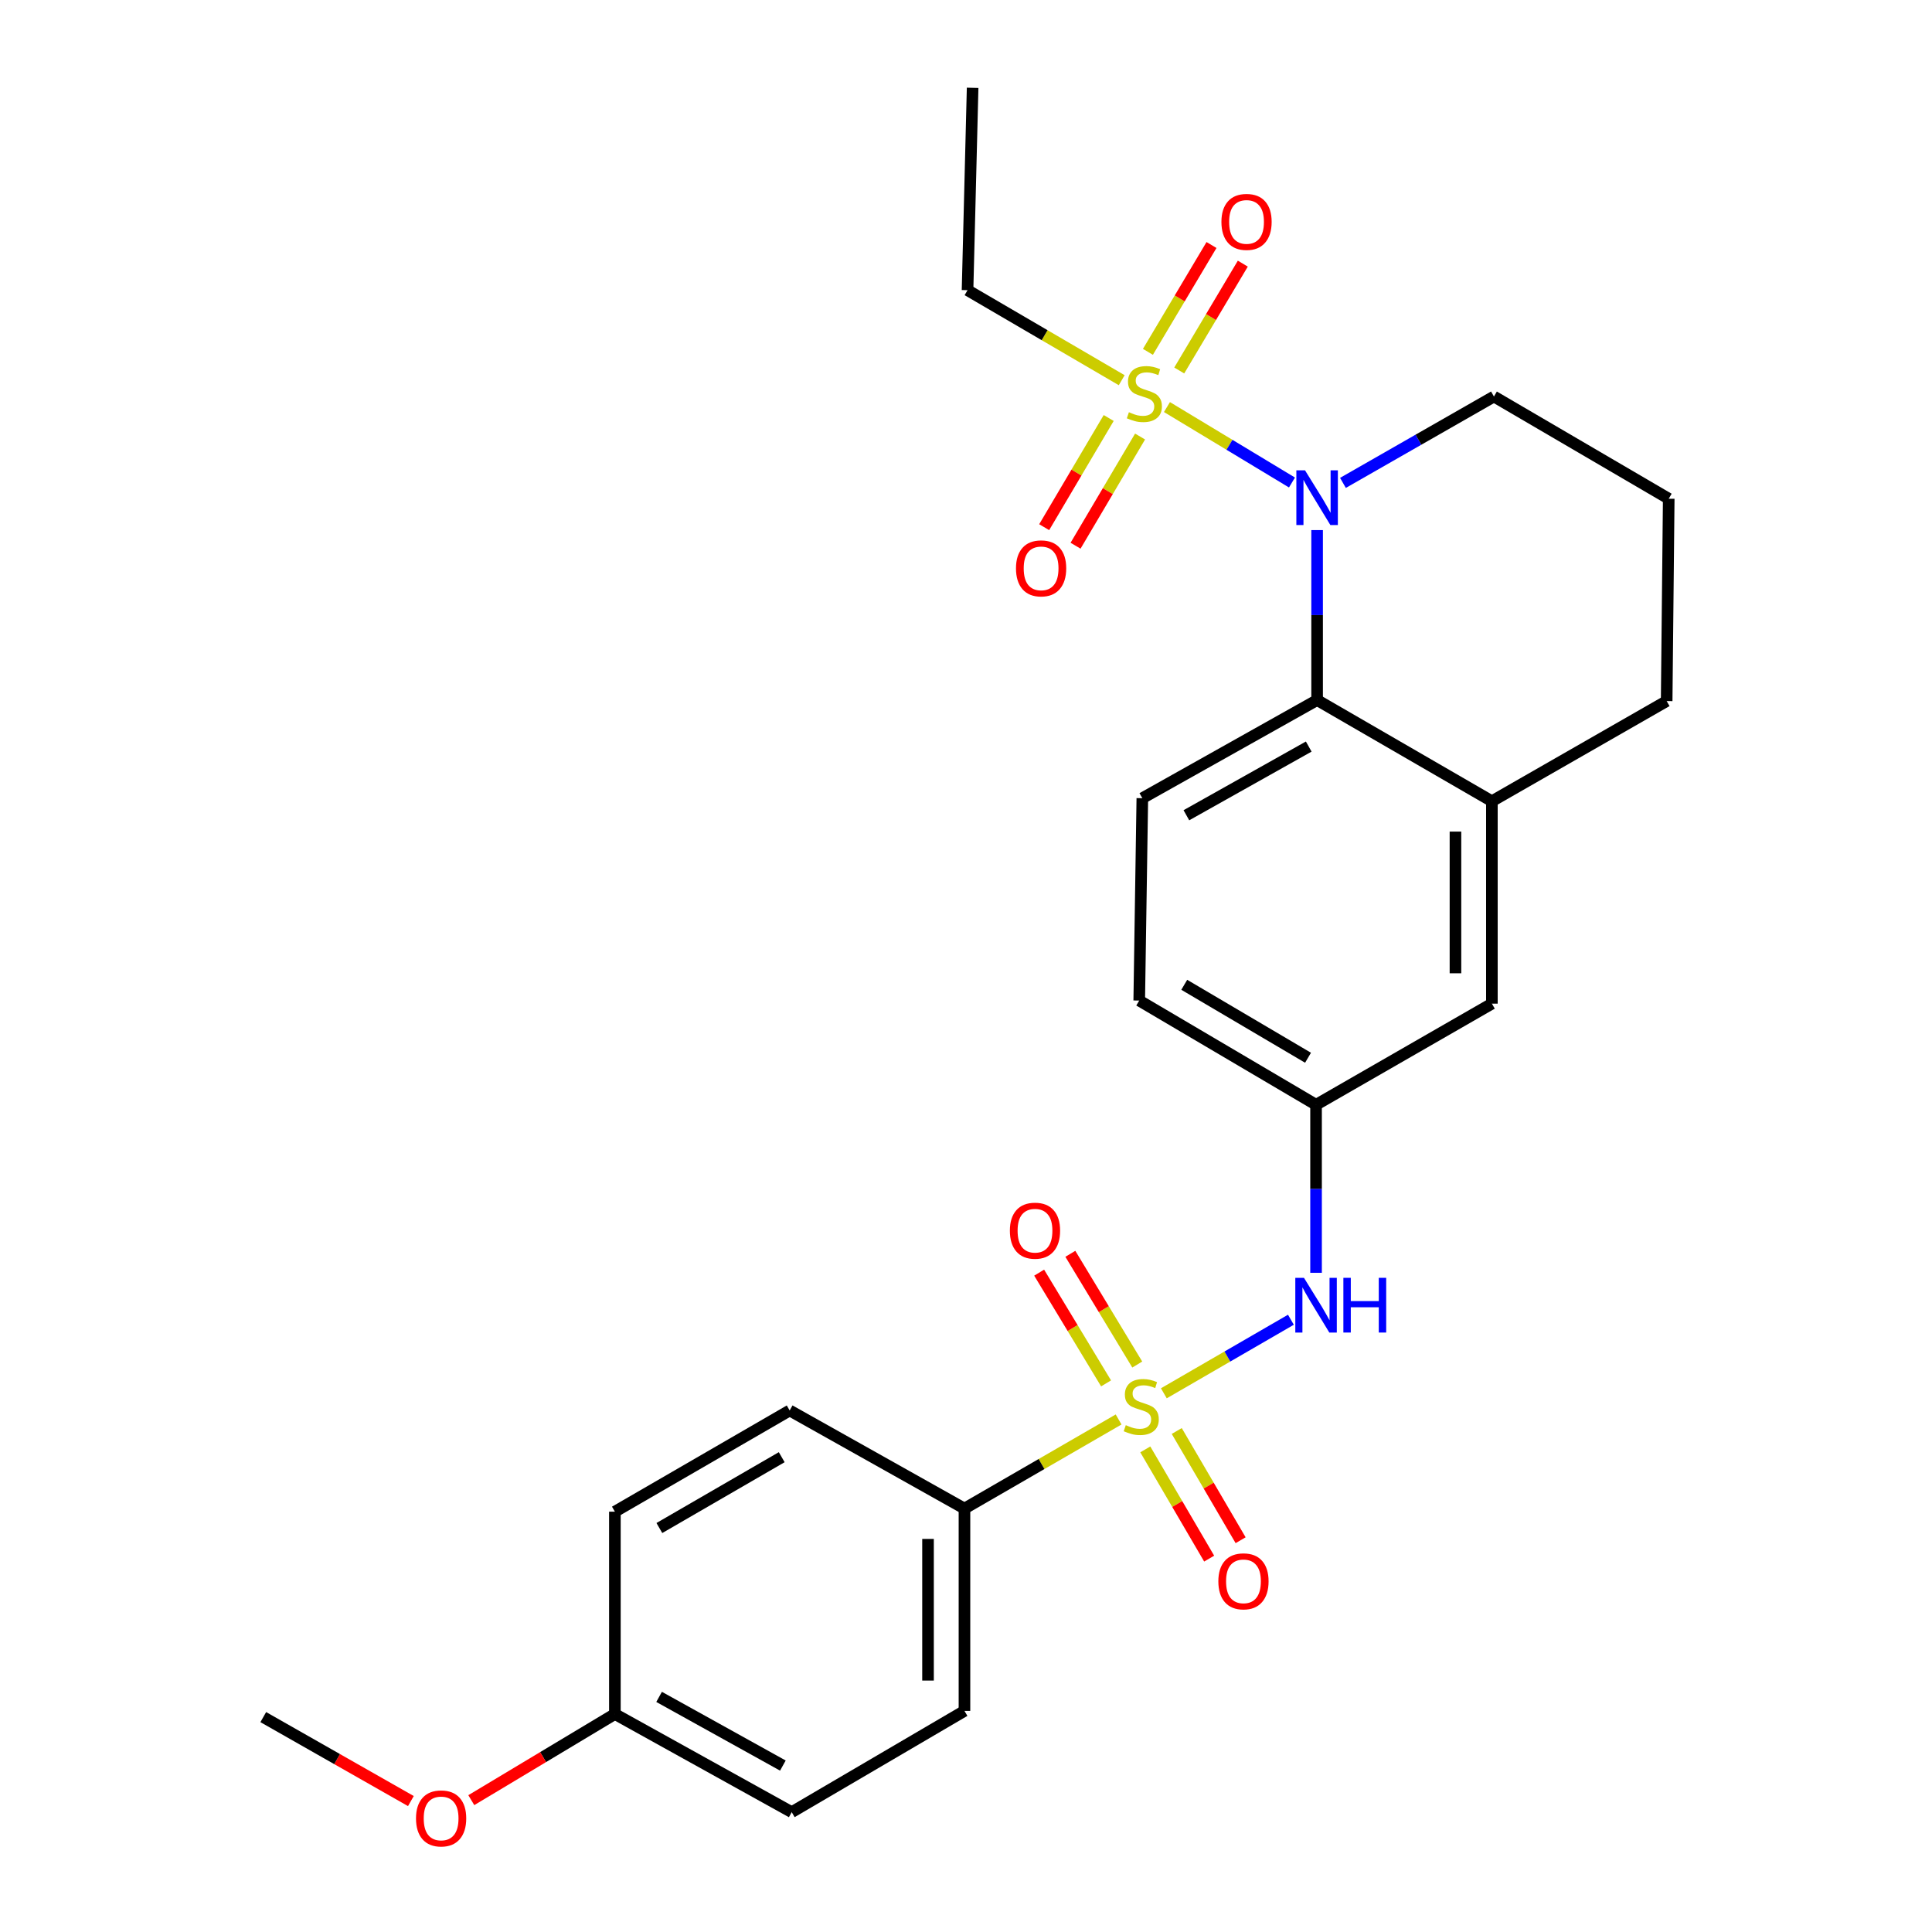 <?xml version='1.0' encoding='iso-8859-1'?>
<svg version='1.1' baseProfile='full'
              xmlns='http://www.w3.org/2000/svg'
                      xmlns:rdkit='http://www.rdkit.org/xml'
                      xmlns:xlink='http://www.w3.org/1999/xlink'
                  xml:space='preserve'
width='1000px' height='1000px' viewBox='0 0 1000 1000'>
<!-- END OF HEADER -->
<rect style='opacity:1.0;fill:#FFFFFF;stroke:none' width='1000' height='1000' x='0' y='0'> </rect>
<path class='bond-3' d='M 602.403,721.171 L 635.288,702.133' style='fill:none;fill-rule:evenodd;stroke:#CCCC00;stroke-width:6px;stroke-linecap:butt;stroke-linejoin:miter;stroke-opacity:1' />
<path class='bond-3' d='M 635.288,702.133 L 668.173,683.096' style='fill:none;fill-rule:evenodd;stroke:#0000FF;stroke-width:6px;stroke-linecap:butt;stroke-linejoin:miter;stroke-opacity:1' />
<path class='bond-5' d='M 578.987,734.717 L 539.096,757.776' style='fill:none;fill-rule:evenodd;stroke:#CCCC00;stroke-width:6px;stroke-linecap:butt;stroke-linejoin:miter;stroke-opacity:1' />
<path class='bond-5' d='M 539.096,757.776 L 499.204,780.835' style='fill:none;fill-rule:evenodd;stroke:#000000;stroke-width:6px;stroke-linecap:butt;stroke-linejoin:miter;stroke-opacity:1' />
<path class='bond-6' d='M 588.643,706.285 L 571.326,677.627' style='fill:none;fill-rule:evenodd;stroke:#CCCC00;stroke-width:6px;stroke-linecap:butt;stroke-linejoin:miter;stroke-opacity:1' />
<path class='bond-6' d='M 571.326,677.627 L 554.01,648.969' style='fill:none;fill-rule:evenodd;stroke:#FF0000;stroke-width:6px;stroke-linecap:butt;stroke-linejoin:miter;stroke-opacity:1' />
<path class='bond-6' d='M 572.5,716.039 L 555.184,687.381' style='fill:none;fill-rule:evenodd;stroke:#CCCC00;stroke-width:6px;stroke-linecap:butt;stroke-linejoin:miter;stroke-opacity:1' />
<path class='bond-6' d='M 555.184,687.381 L 537.867,658.723' style='fill:none;fill-rule:evenodd;stroke:#FF0000;stroke-width:6px;stroke-linecap:butt;stroke-linejoin:miter;stroke-opacity:1' />
<path class='bond-7' d='M 592.803,750.201 L 609.333,778.469' style='fill:none;fill-rule:evenodd;stroke:#CCCC00;stroke-width:6px;stroke-linecap:butt;stroke-linejoin:miter;stroke-opacity:1' />
<path class='bond-7' d='M 609.333,778.469 L 625.864,806.737' style='fill:none;fill-rule:evenodd;stroke:#FF0000;stroke-width:6px;stroke-linecap:butt;stroke-linejoin:miter;stroke-opacity:1' />
<path class='bond-7' d='M 609.084,740.68 L 625.614,768.948' style='fill:none;fill-rule:evenodd;stroke:#CCCC00;stroke-width:6px;stroke-linecap:butt;stroke-linejoin:miter;stroke-opacity:1' />
<path class='bond-7' d='M 625.614,768.948 L 642.145,797.216' style='fill:none;fill-rule:evenodd;stroke:#FF0000;stroke-width:6px;stroke-linecap:butt;stroke-linejoin:miter;stroke-opacity:1' />
<path class='bond-0' d='M 604.014,210.698 L 636.369,230.222' style='fill:none;fill-rule:evenodd;stroke:#CCCC00;stroke-width:6px;stroke-linecap:butt;stroke-linejoin:miter;stroke-opacity:1' />
<path class='bond-0' d='M 636.369,230.222 L 668.724,249.746' style='fill:none;fill-rule:evenodd;stroke:#0000FF;stroke-width:6px;stroke-linecap:butt;stroke-linejoin:miter;stroke-opacity:1' />
<path class='bond-8' d='M 573.86,216.353 L 557.164,244.61' style='fill:none;fill-rule:evenodd;stroke:#CCCC00;stroke-width:6px;stroke-linecap:butt;stroke-linejoin:miter;stroke-opacity:1' />
<path class='bond-8' d='M 557.164,244.61 L 540.468,272.866' style='fill:none;fill-rule:evenodd;stroke:#FF0000;stroke-width:6px;stroke-linecap:butt;stroke-linejoin:miter;stroke-opacity:1' />
<path class='bond-8' d='M 590.098,225.948 L 573.402,254.204' style='fill:none;fill-rule:evenodd;stroke:#CCCC00;stroke-width:6px;stroke-linecap:butt;stroke-linejoin:miter;stroke-opacity:1' />
<path class='bond-8' d='M 573.402,254.204 L 556.706,282.461' style='fill:none;fill-rule:evenodd;stroke:#FF0000;stroke-width:6px;stroke-linecap:butt;stroke-linejoin:miter;stroke-opacity:1' />
<path class='bond-9' d='M 610.369,191.761 L 626.823,164.111' style='fill:none;fill-rule:evenodd;stroke:#CCCC00;stroke-width:6px;stroke-linecap:butt;stroke-linejoin:miter;stroke-opacity:1' />
<path class='bond-9' d='M 626.823,164.111 L 643.278,136.46' style='fill:none;fill-rule:evenodd;stroke:#FF0000;stroke-width:6px;stroke-linecap:butt;stroke-linejoin:miter;stroke-opacity:1' />
<path class='bond-9' d='M 594.161,182.116 L 610.615,154.465' style='fill:none;fill-rule:evenodd;stroke:#CCCC00;stroke-width:6px;stroke-linecap:butt;stroke-linejoin:miter;stroke-opacity:1' />
<path class='bond-9' d='M 610.615,154.465 L 627.07,126.815' style='fill:none;fill-rule:evenodd;stroke:#FF0000;stroke-width:6px;stroke-linecap:butt;stroke-linejoin:miter;stroke-opacity:1' />
<path class='bond-15' d='M 580.594,196.794 L 540.695,173.494' style='fill:none;fill-rule:evenodd;stroke:#CCCC00;stroke-width:6px;stroke-linecap:butt;stroke-linejoin:miter;stroke-opacity:1' />
<path class='bond-15' d='M 540.695,173.494 L 500.796,150.195' style='fill:none;fill-rule:evenodd;stroke:#000000;stroke-width:6px;stroke-linecap:butt;stroke-linejoin:miter;stroke-opacity:1' />
<path class='bond-1' d='M 681.734,274.375 L 681.734,318.366' style='fill:none;fill-rule:evenodd;stroke:#0000FF;stroke-width:6px;stroke-linecap:butt;stroke-linejoin:miter;stroke-opacity:1' />
<path class='bond-1' d='M 681.734,318.366 L 681.734,362.357' style='fill:none;fill-rule:evenodd;stroke:#000000;stroke-width:6px;stroke-linecap:butt;stroke-linejoin:miter;stroke-opacity:1' />
<path class='bond-17' d='M 695.11,249.944 L 734.185,227.59' style='fill:none;fill-rule:evenodd;stroke:#0000FF;stroke-width:6px;stroke-linecap:butt;stroke-linejoin:miter;stroke-opacity:1' />
<path class='bond-17' d='M 734.185,227.59 L 773.261,205.236' style='fill:none;fill-rule:evenodd;stroke:#000000;stroke-width:6px;stroke-linecap:butt;stroke-linejoin:miter;stroke-opacity:1' />
<path class='bond-2' d='M 681.734,362.357 L 591.265,413.145' style='fill:none;fill-rule:evenodd;stroke:#000000;stroke-width:6px;stroke-linecap:butt;stroke-linejoin:miter;stroke-opacity:1' />
<path class='bond-2' d='M 677.396,386.421 L 614.068,421.973' style='fill:none;fill-rule:evenodd;stroke:#000000;stroke-width:6px;stroke-linecap:butt;stroke-linejoin:miter;stroke-opacity:1' />
<path class='bond-27' d='M 681.734,362.357 L 772.202,414.716' style='fill:none;fill-rule:evenodd;stroke:#000000;stroke-width:6px;stroke-linecap:butt;stroke-linejoin:miter;stroke-opacity:1' />
<path class='bond-11' d='M 681.189,658.807 L 681.189,615.317' style='fill:none;fill-rule:evenodd;stroke:#0000FF;stroke-width:6px;stroke-linecap:butt;stroke-linejoin:miter;stroke-opacity:1' />
<path class='bond-11' d='M 681.189,615.317 L 681.189,571.826' style='fill:none;fill-rule:evenodd;stroke:#000000;stroke-width:6px;stroke-linecap:butt;stroke-linejoin:miter;stroke-opacity:1' />
<path class='bond-4' d='M 772.202,414.716 L 772.202,519.488' style='fill:none;fill-rule:evenodd;stroke:#000000;stroke-width:6px;stroke-linecap:butt;stroke-linejoin:miter;stroke-opacity:1' />
<path class='bond-4' d='M 753.342,430.432 L 753.342,503.772' style='fill:none;fill-rule:evenodd;stroke:#000000;stroke-width:6px;stroke-linecap:butt;stroke-linejoin:miter;stroke-opacity:1' />
<path class='bond-21' d='M 772.202,414.716 L 862.661,362.87' style='fill:none;fill-rule:evenodd;stroke:#000000;stroke-width:6px;stroke-linecap:butt;stroke-linejoin:miter;stroke-opacity:1' />
<path class='bond-13' d='M 499.204,780.835 L 499.204,885.564' style='fill:none;fill-rule:evenodd;stroke:#000000;stroke-width:6px;stroke-linecap:butt;stroke-linejoin:miter;stroke-opacity:1' />
<path class='bond-13' d='M 480.343,796.544 L 480.343,869.855' style='fill:none;fill-rule:evenodd;stroke:#000000;stroke-width:6px;stroke-linecap:butt;stroke-linejoin:miter;stroke-opacity:1' />
<path class='bond-14' d='M 499.204,780.835 L 408.735,730.058' style='fill:none;fill-rule:evenodd;stroke:#000000;stroke-width:6px;stroke-linecap:butt;stroke-linejoin:miter;stroke-opacity:1' />
<path class='bond-10' d='M 591.265,413.145 L 589.662,517.885' style='fill:none;fill-rule:evenodd;stroke:#000000;stroke-width:6px;stroke-linecap:butt;stroke-linejoin:miter;stroke-opacity:1' />
<path class='bond-12' d='M 681.189,571.826 L 772.202,519.488' style='fill:none;fill-rule:evenodd;stroke:#000000;stroke-width:6px;stroke-linecap:butt;stroke-linejoin:miter;stroke-opacity:1' />
<path class='bond-16' d='M 681.189,571.826 L 589.662,517.885' style='fill:none;fill-rule:evenodd;stroke:#000000;stroke-width:6px;stroke-linecap:butt;stroke-linejoin:miter;stroke-opacity:1' />
<path class='bond-16' d='M 677.036,547.486 L 612.967,509.727' style='fill:none;fill-rule:evenodd;stroke:#000000;stroke-width:6px;stroke-linecap:butt;stroke-linejoin:miter;stroke-opacity:1' />
<path class='bond-19' d='M 499.204,885.564 L 409.793,937.966' style='fill:none;fill-rule:evenodd;stroke:#000000;stroke-width:6px;stroke-linecap:butt;stroke-linejoin:miter;stroke-opacity:1' />
<path class='bond-20' d='M 408.735,730.058 L 318.266,782.438' style='fill:none;fill-rule:evenodd;stroke:#000000;stroke-width:6px;stroke-linecap:butt;stroke-linejoin:miter;stroke-opacity:1' />
<path class='bond-20' d='M 404.615,754.237 L 341.287,790.903' style='fill:none;fill-rule:evenodd;stroke:#000000;stroke-width:6px;stroke-linecap:butt;stroke-linejoin:miter;stroke-opacity:1' />
<path class='bond-25' d='M 500.796,150.195 L 503.426,45.455' style='fill:none;fill-rule:evenodd;stroke:#000000;stroke-width:6px;stroke-linecap:butt;stroke-linejoin:miter;stroke-opacity:1' />
<path class='bond-28' d='M 773.261,205.236 L 863.729,258.141' style='fill:none;fill-rule:evenodd;stroke:#000000;stroke-width:6px;stroke-linecap:butt;stroke-linejoin:miter;stroke-opacity:1' />
<path class='bond-18' d='M 318.266,887.178 L 318.266,782.438' style='fill:none;fill-rule:evenodd;stroke:#000000;stroke-width:6px;stroke-linecap:butt;stroke-linejoin:miter;stroke-opacity:1' />
<path class='bond-22' d='M 318.266,887.178 L 281.105,909.469' style='fill:none;fill-rule:evenodd;stroke:#000000;stroke-width:6px;stroke-linecap:butt;stroke-linejoin:miter;stroke-opacity:1' />
<path class='bond-22' d='M 281.105,909.469 L 243.944,931.759' style='fill:none;fill-rule:evenodd;stroke:#FF0000;stroke-width:6px;stroke-linecap:butt;stroke-linejoin:miter;stroke-opacity:1' />
<path class='bond-26' d='M 318.266,887.178 L 409.793,937.966' style='fill:none;fill-rule:evenodd;stroke:#000000;stroke-width:6px;stroke-linecap:butt;stroke-linejoin:miter;stroke-opacity:1' />
<path class='bond-26' d='M 341.147,878.304 L 405.215,913.856' style='fill:none;fill-rule:evenodd;stroke:#000000;stroke-width:6px;stroke-linecap:butt;stroke-linejoin:miter;stroke-opacity:1' />
<path class='bond-23' d='M 862.661,362.87 L 863.729,258.141' style='fill:none;fill-rule:evenodd;stroke:#000000;stroke-width:6px;stroke-linecap:butt;stroke-linejoin:miter;stroke-opacity:1' />
<path class='bond-24' d='M 212.674,932.23 L 174.472,910.5' style='fill:none;fill-rule:evenodd;stroke:#FF0000;stroke-width:6px;stroke-linecap:butt;stroke-linejoin:miter;stroke-opacity:1' />
<path class='bond-24' d='M 174.472,910.5 L 136.271,888.771' style='fill:none;fill-rule:evenodd;stroke:#000000;stroke-width:6px;stroke-linecap:butt;stroke-linejoin:miter;stroke-opacity:1' />
<path  class='atom-0' d='M 582.71 737.661
Q 583.03 737.781, 584.35 738.341
Q 585.67 738.901, 587.11 739.261
Q 588.59 739.581, 590.03 739.581
Q 592.71 739.581, 594.27 738.301
Q 595.83 736.981, 595.83 734.701
Q 595.83 733.141, 595.03 732.181
Q 594.27 731.221, 593.07 730.701
Q 591.87 730.181, 589.87 729.581
Q 587.35 728.821, 585.83 728.101
Q 584.35 727.381, 583.27 725.861
Q 582.23 724.341, 582.23 721.781
Q 582.23 718.221, 584.63 716.021
Q 587.07 713.821, 591.87 713.821
Q 595.15 713.821, 598.87 715.381
L 597.95 718.461
Q 594.55 717.061, 591.99 717.061
Q 589.23 717.061, 587.71 718.221
Q 586.19 719.341, 586.23 721.301
Q 586.23 722.821, 586.99 723.741
Q 587.79 724.661, 588.91 725.181
Q 590.07 725.701, 591.99 726.301
Q 594.55 727.101, 596.07 727.901
Q 597.59 728.701, 598.67 730.341
Q 599.79 731.941, 599.79 734.701
Q 599.79 738.621, 597.15 740.741
Q 594.55 742.821, 590.19 742.821
Q 587.67 742.821, 585.75 742.261
Q 583.87 741.741, 581.63 740.821
L 582.71 737.661
' fill='#CCCC00'/>
<path  class='atom-1' d='M 584.323 213.364
Q 584.643 213.484, 585.963 214.044
Q 587.283 214.604, 588.723 214.964
Q 590.203 215.284, 591.643 215.284
Q 594.323 215.284, 595.883 214.004
Q 597.443 212.684, 597.443 210.404
Q 597.443 208.844, 596.643 207.884
Q 595.883 206.924, 594.683 206.404
Q 593.483 205.884, 591.483 205.284
Q 588.963 204.524, 587.443 203.804
Q 585.963 203.084, 584.883 201.564
Q 583.843 200.044, 583.843 197.484
Q 583.843 193.924, 586.243 191.724
Q 588.683 189.524, 593.483 189.524
Q 596.763 189.524, 600.483 191.084
L 599.563 194.164
Q 596.163 192.764, 593.603 192.764
Q 590.843 192.764, 589.323 193.924
Q 587.803 195.044, 587.843 197.004
Q 587.843 198.524, 588.603 199.444
Q 589.403 200.364, 590.523 200.884
Q 591.683 201.404, 593.603 202.004
Q 596.163 202.804, 597.683 203.604
Q 599.203 204.404, 600.283 206.044
Q 601.403 207.644, 601.403 210.404
Q 601.403 214.324, 598.763 216.444
Q 596.163 218.524, 591.803 218.524
Q 589.283 218.524, 587.363 217.964
Q 585.483 217.444, 583.243 216.524
L 584.323 213.364
' fill='#CCCC00'/>
<path  class='atom-2' d='M 675.474 243.436
L 684.754 258.436
Q 685.674 259.916, 687.154 262.596
Q 688.634 265.276, 688.714 265.436
L 688.714 243.436
L 692.474 243.436
L 692.474 271.756
L 688.594 271.756
L 678.634 255.356
Q 677.474 253.436, 676.234 251.236
Q 675.034 249.036, 674.674 248.356
L 674.674 271.756
L 670.994 271.756
L 670.994 243.436
L 675.474 243.436
' fill='#0000FF'/>
<path  class='atom-4' d='M 674.929 661.4
L 684.209 676.4
Q 685.129 677.88, 686.609 680.56
Q 688.089 683.24, 688.169 683.4
L 688.169 661.4
L 691.929 661.4
L 691.929 689.72
L 688.049 689.72
L 678.089 673.32
Q 676.929 671.4, 675.689 669.2
Q 674.489 667, 674.129 666.32
L 674.129 689.72
L 670.449 689.72
L 670.449 661.4
L 674.929 661.4
' fill='#0000FF'/>
<path  class='atom-4' d='M 695.329 661.4
L 699.169 661.4
L 699.169 673.44
L 713.649 673.44
L 713.649 661.4
L 717.489 661.4
L 717.489 689.72
L 713.649 689.72
L 713.649 676.64
L 699.169 676.64
L 699.169 689.72
L 695.329 689.72
L 695.329 661.4
' fill='#0000FF'/>
<path  class='atom-7' d='M 522.71 636.997
Q 522.71 630.197, 526.07 626.397
Q 529.43 622.597, 535.71 622.597
Q 541.99 622.597, 545.35 626.397
Q 548.71 630.197, 548.71 636.997
Q 548.71 643.877, 545.31 647.797
Q 541.91 651.677, 535.71 651.677
Q 529.47 651.677, 526.07 647.797
Q 522.71 643.917, 522.71 636.997
M 535.71 648.477
Q 540.03 648.477, 542.35 645.597
Q 544.71 642.677, 544.71 636.997
Q 544.71 631.437, 542.35 628.637
Q 540.03 625.797, 535.71 625.797
Q 531.39 625.797, 529.03 628.597
Q 526.71 631.397, 526.71 636.997
Q 526.71 642.717, 529.03 645.597
Q 531.39 648.477, 535.71 648.477
' fill='#FF0000'/>
<path  class='atom-8' d='M 630.614 818.49
Q 630.614 811.69, 633.974 807.89
Q 637.334 804.09, 643.614 804.09
Q 649.894 804.09, 653.254 807.89
Q 656.614 811.69, 656.614 818.49
Q 656.614 825.37, 653.214 829.29
Q 649.814 833.17, 643.614 833.17
Q 637.374 833.17, 633.974 829.29
Q 630.614 825.41, 630.614 818.49
M 643.614 829.97
Q 647.934 829.97, 650.254 827.09
Q 652.614 824.17, 652.614 818.49
Q 652.614 812.93, 650.254 810.13
Q 647.934 807.29, 643.614 807.29
Q 639.294 807.29, 636.934 810.09
Q 634.614 812.89, 634.614 818.49
Q 634.614 824.21, 636.934 827.09
Q 639.294 829.97, 643.614 829.97
' fill='#FF0000'/>
<path  class='atom-9' d='M 525.874 294.182
Q 525.874 287.382, 529.234 283.582
Q 532.594 279.782, 538.874 279.782
Q 545.154 279.782, 548.514 283.582
Q 551.874 287.382, 551.874 294.182
Q 551.874 301.062, 548.474 304.982
Q 545.074 308.862, 538.874 308.862
Q 532.634 308.862, 529.234 304.982
Q 525.874 301.102, 525.874 294.182
M 538.874 305.662
Q 543.194 305.662, 545.514 302.782
Q 547.874 299.862, 547.874 294.182
Q 547.874 288.622, 545.514 285.822
Q 543.194 282.982, 538.874 282.982
Q 534.554 282.982, 532.194 285.782
Q 529.874 288.582, 529.874 294.182
Q 529.874 299.902, 532.194 302.782
Q 534.554 305.662, 538.874 305.662
' fill='#FF0000'/>
<path  class='atom-10' d='M 632.207 114.858
Q 632.207 108.058, 635.567 104.258
Q 638.927 100.458, 645.207 100.458
Q 651.487 100.458, 654.847 104.258
Q 658.207 108.058, 658.207 114.858
Q 658.207 121.738, 654.807 125.658
Q 651.407 129.538, 645.207 129.538
Q 638.967 129.538, 635.567 125.658
Q 632.207 121.778, 632.207 114.858
M 645.207 126.338
Q 649.527 126.338, 651.847 123.458
Q 654.207 120.538, 654.207 114.858
Q 654.207 109.298, 651.847 106.498
Q 649.527 103.658, 645.207 103.658
Q 640.887 103.658, 638.527 106.458
Q 636.207 109.258, 636.207 114.858
Q 636.207 120.578, 638.527 123.458
Q 640.887 126.338, 645.207 126.338
' fill='#FF0000'/>
<path  class='atom-23' d='M 215.322 941.21
Q 215.322 934.41, 218.682 930.61
Q 222.042 926.81, 228.322 926.81
Q 234.602 926.81, 237.962 930.61
Q 241.322 934.41, 241.322 941.21
Q 241.322 948.09, 237.922 952.01
Q 234.522 955.89, 228.322 955.89
Q 222.082 955.89, 218.682 952.01
Q 215.322 948.13, 215.322 941.21
M 228.322 952.69
Q 232.642 952.69, 234.962 949.81
Q 237.322 946.89, 237.322 941.21
Q 237.322 935.65, 234.962 932.85
Q 232.642 930.01, 228.322 930.01
Q 224.002 930.01, 221.642 932.81
Q 219.322 935.61, 219.322 941.21
Q 219.322 946.93, 221.642 949.81
Q 224.002 952.69, 228.322 952.69
' fill='#FF0000'/>
</svg>

